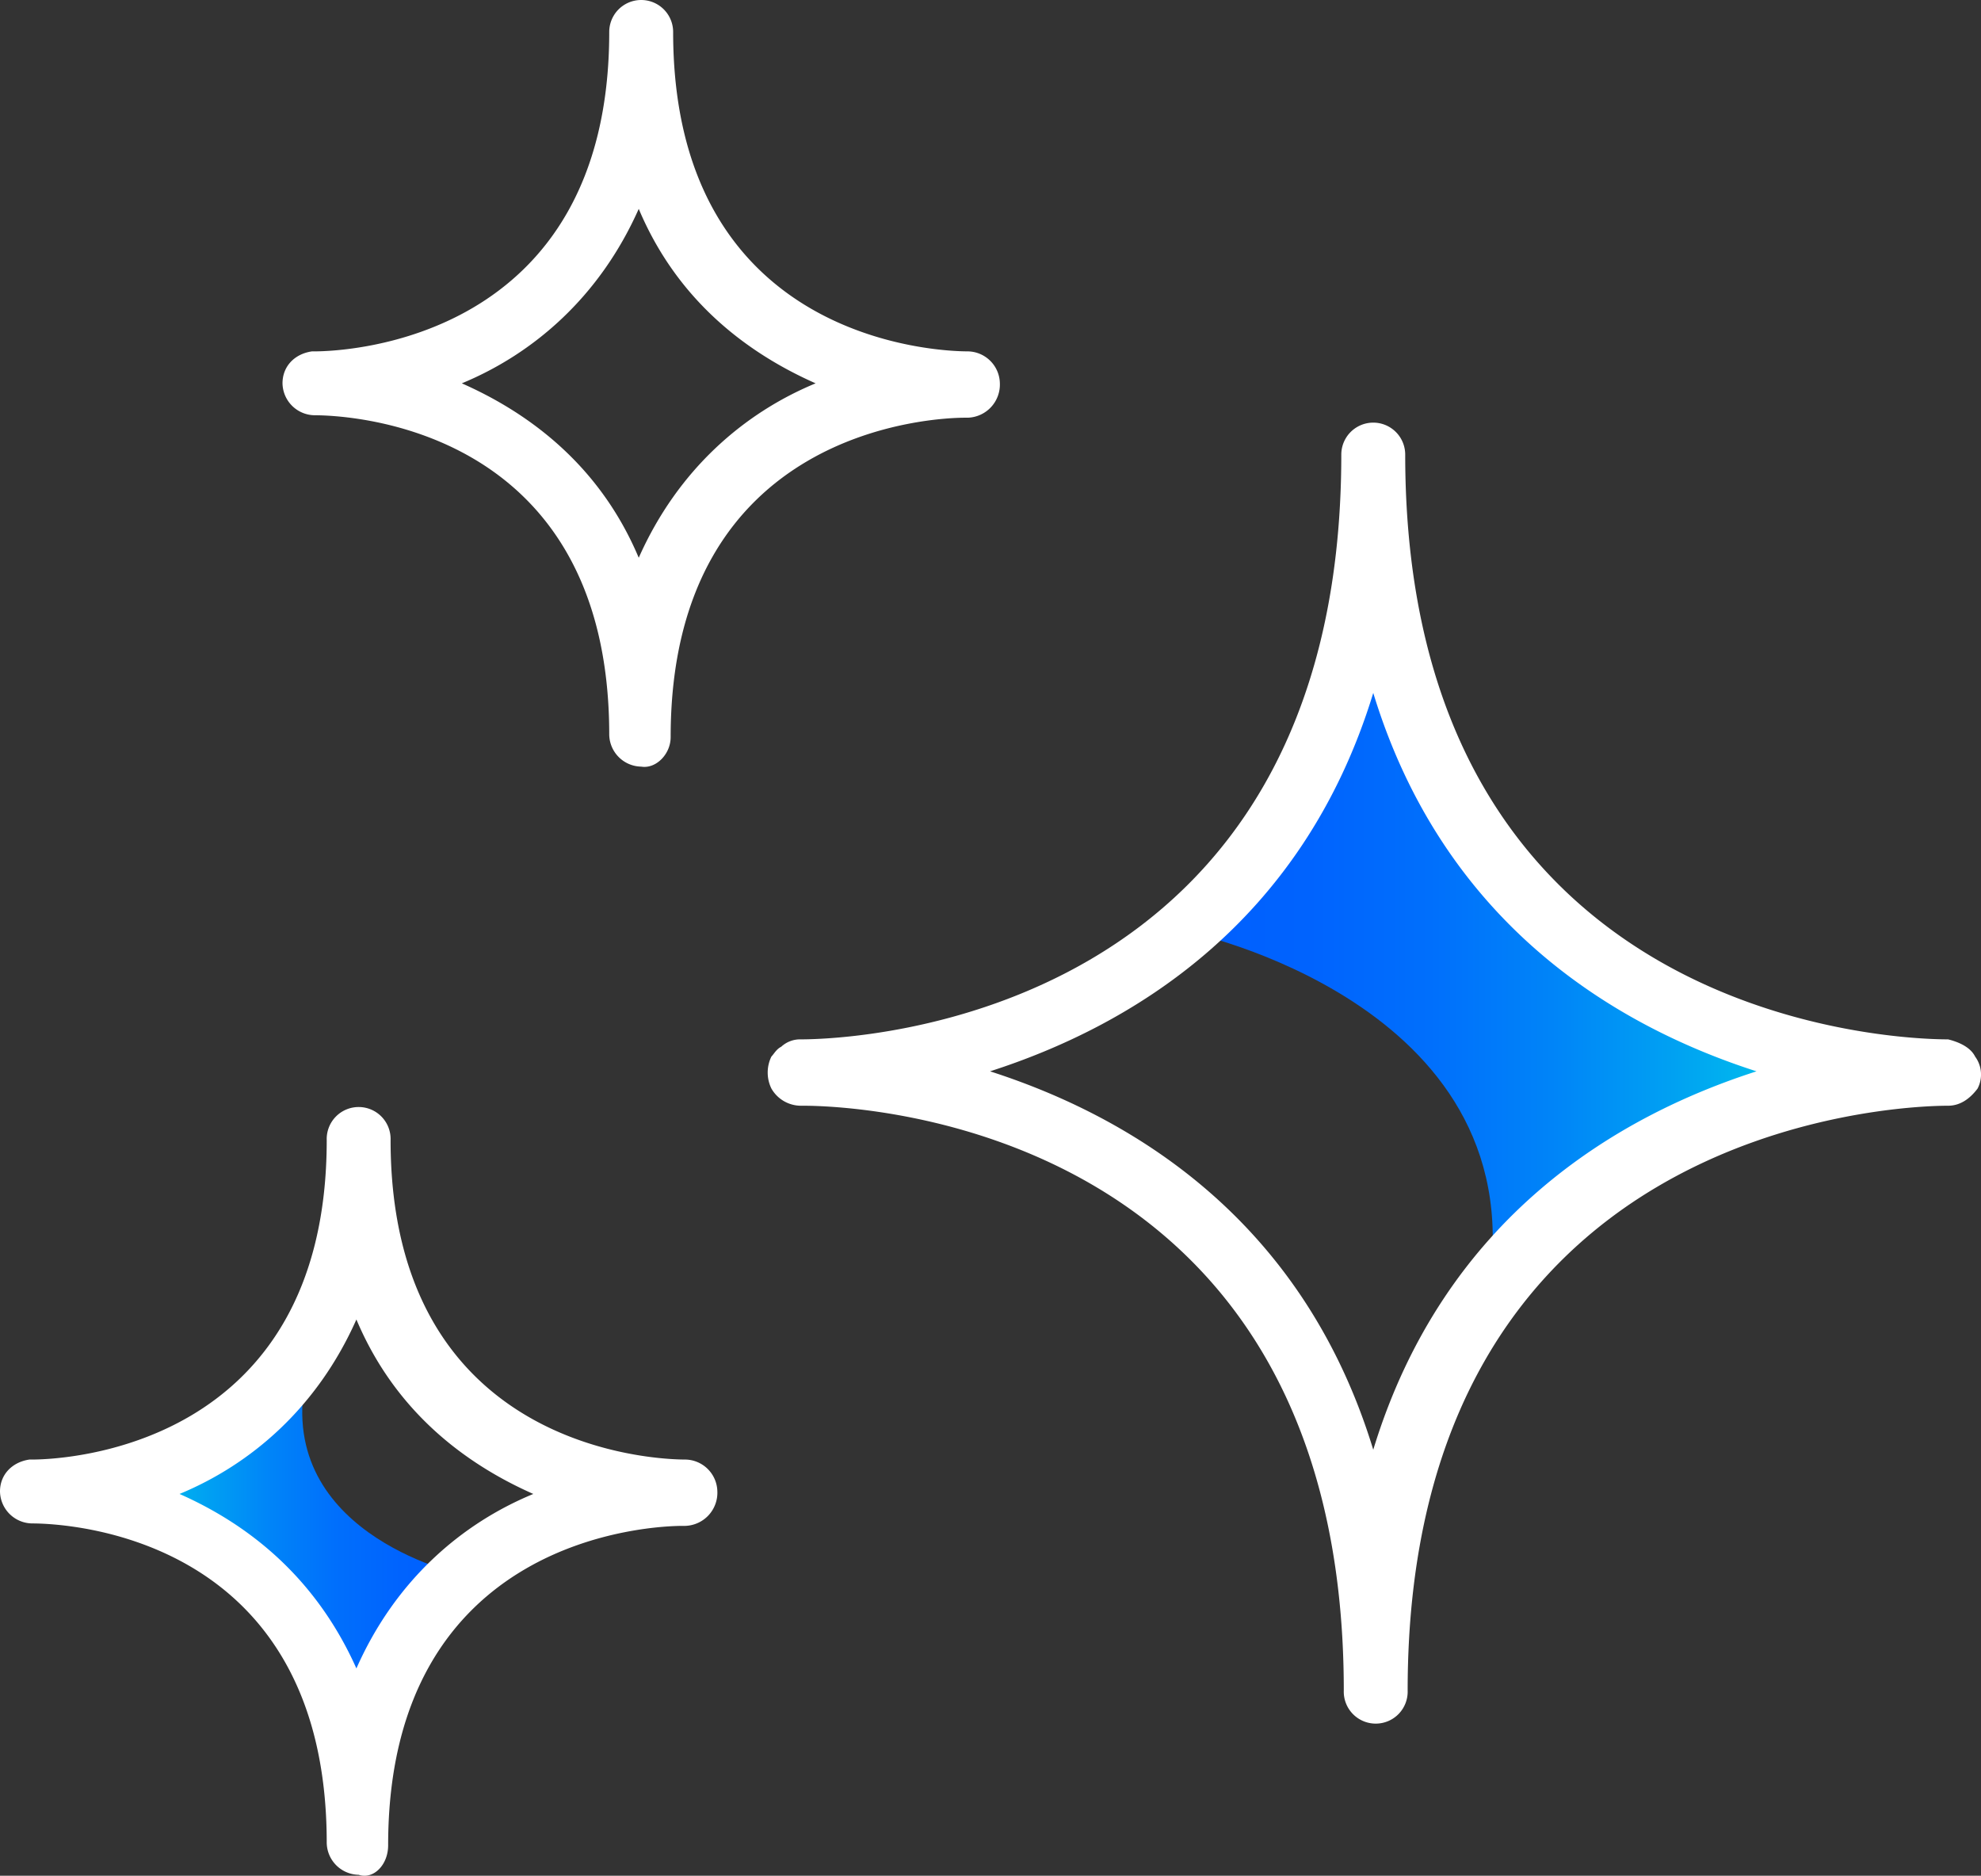 <svg xmlns="http://www.w3.org/2000/svg" xmlns:xlink="http://www.w3.org/1999/xlink" viewBox="0 0 478.02 452.53"><rect x="0" y="0" width="478.02" height="452.53" fill="#333333" stroke="none"/><defs><style>.cls-1{fill:url(#Dégradé_sans_nom_2);}.cls-2{fill:url(#Dégradé_sans_nom_2-2);}.cls-3{fill:#fff;}</style><linearGradient id="Dégradé_sans_nom_2" x1="101.37" y1="306.51" x2="188.37" y2="306.51" gradientTransform="translate(213.74 685.03) rotate(180)" gradientUnits="userSpaceOnUse"><stop offset="0.01" stop-color="#005fff"/><stop offset="0.18" stop-color="#0063fe"/><stop offset="0.36" stop-color="#006ffc"/><stop offset="0.54" stop-color="#0084f8"/><stop offset="0.72" stop-color="#00a1f2"/><stop offset="0.91" stop-color="#00c5eb"/><stop offset="1" stop-color="#00dbe7"/></linearGradient><linearGradient id="Dégradé_sans_nom_2-2" x1="286.37" y1="227.75" x2="449.37" y2="227.75" gradientTransform="matrix(1, 0, 0, 1, 0, 0)" xlink:href="#Dégradé_sans_nom_2"/></defs><g id="Calque_2" data-name="Calque 2"><g id="Capa_1" data-name="Capa 1"><path class="cls-1" d="M112.37,380.12s-44.3-9.08-39-45.37C63.27,345.42,43,353.43,43,353.43l-17.61,6.94.53,3.73,27.76,8.54,24.55,24,9.07,25.62L95.82,402Z"/><path class="cls-2" d="M286.37,224.75s83,17,73,85c19-20,57-35,57-35l33-13-1-7-52-16-46-45-17-48-16,38Z"/><path class="cls-3" d="M476.6,254.9c-1.18-2.37-4.14-3.56-6.52-4.15-13.63,0-131-4.74-131-141.08a7.71,7.71,0,1,0-15.42,0c0,136.34-117.37,141.08-130.41,141.08a6.7,6.7,0,0,0-4.74,1.78c-1.19.59-1.78,1.78-2.37,2.37a8.77,8.77,0,0,0,0,7.71,8.22,8.22,0,0,0,7.11,4.15h.59c13.64,0,130.42,4.74,130.42,141.08a7.71,7.71,0,1,0,15.41,0c0-135.75,116.78-141.08,130.41-141.08,3,0,5.34-1.78,7.12-4.15A7.31,7.31,0,0,0,476.6,254.9ZM331.37,349.75c-17.19-56.32-59.28-80.62-92.47-91.29,33.19-10.67,75.28-35,92.47-91.29,17.19,56.31,59.28,80.62,92.48,91.29C390.65,269.13,348.56,293.43,331.37,349.75Z"/><path class="cls-3" d="M233.56,100.77a8,8,0,0,0,7.71-8.29,7.85,7.85,0,0,0-7.71-7.71c-7.11,0-71.13-2.37-71.13-77.06a7.71,7.71,0,1,0-15.42,0c0,74.69-64,77.06-71.13,77.06h-.6c-4.14.59-7.11,3.56-7.11,7.71a7.84,7.84,0,0,0,7.71,7.7c7.7,0,71.13,2.37,71.13,77.06a7.85,7.85,0,0,0,7.71,7.71c3.56.59,7.11-3,7.11-7.11,0-74.69,64-77.07,71.14-77.07Zm-79.43,33.79c-9.49-22.52-26.68-35-42.69-42.08,17.2-7.12,33.2-20.75,42.69-42.09,9.48,22.52,26.67,35,42.68,42.09C179.62,99.59,163.61,113.22,154.13,134.56Z"/><path class="cls-3" d="M165.39,352.12c-7.11,0-71.14-2.37-71.14-77.06a7.71,7.71,0,1,0-15.41,0c0,74.69-64,77.06-71.13,77.06h-.6C3,352.71,0,355.68,0,359.82a7.85,7.85,0,0,0,7.71,7.71c7.7,0,71.13,2.37,71.13,77.06a7.85,7.85,0,0,0,7.71,7.71c3.55,1.19,7.11-2.37,7.11-7.11,0-74.69,64-77.07,71.14-77.07h.59a8,8,0,0,0,7.71-8.3A7.85,7.85,0,0,0,165.39,352.12ZM86,402.51c-10.07-22.53-26.67-35-42.68-42.09,17.19-7.12,33.2-20.75,42.68-42.09,9.49,22.53,26.68,35,42.69,42.09C111.44,367.53,95.44,381.17,86,402.51Z"/></g></g></svg>